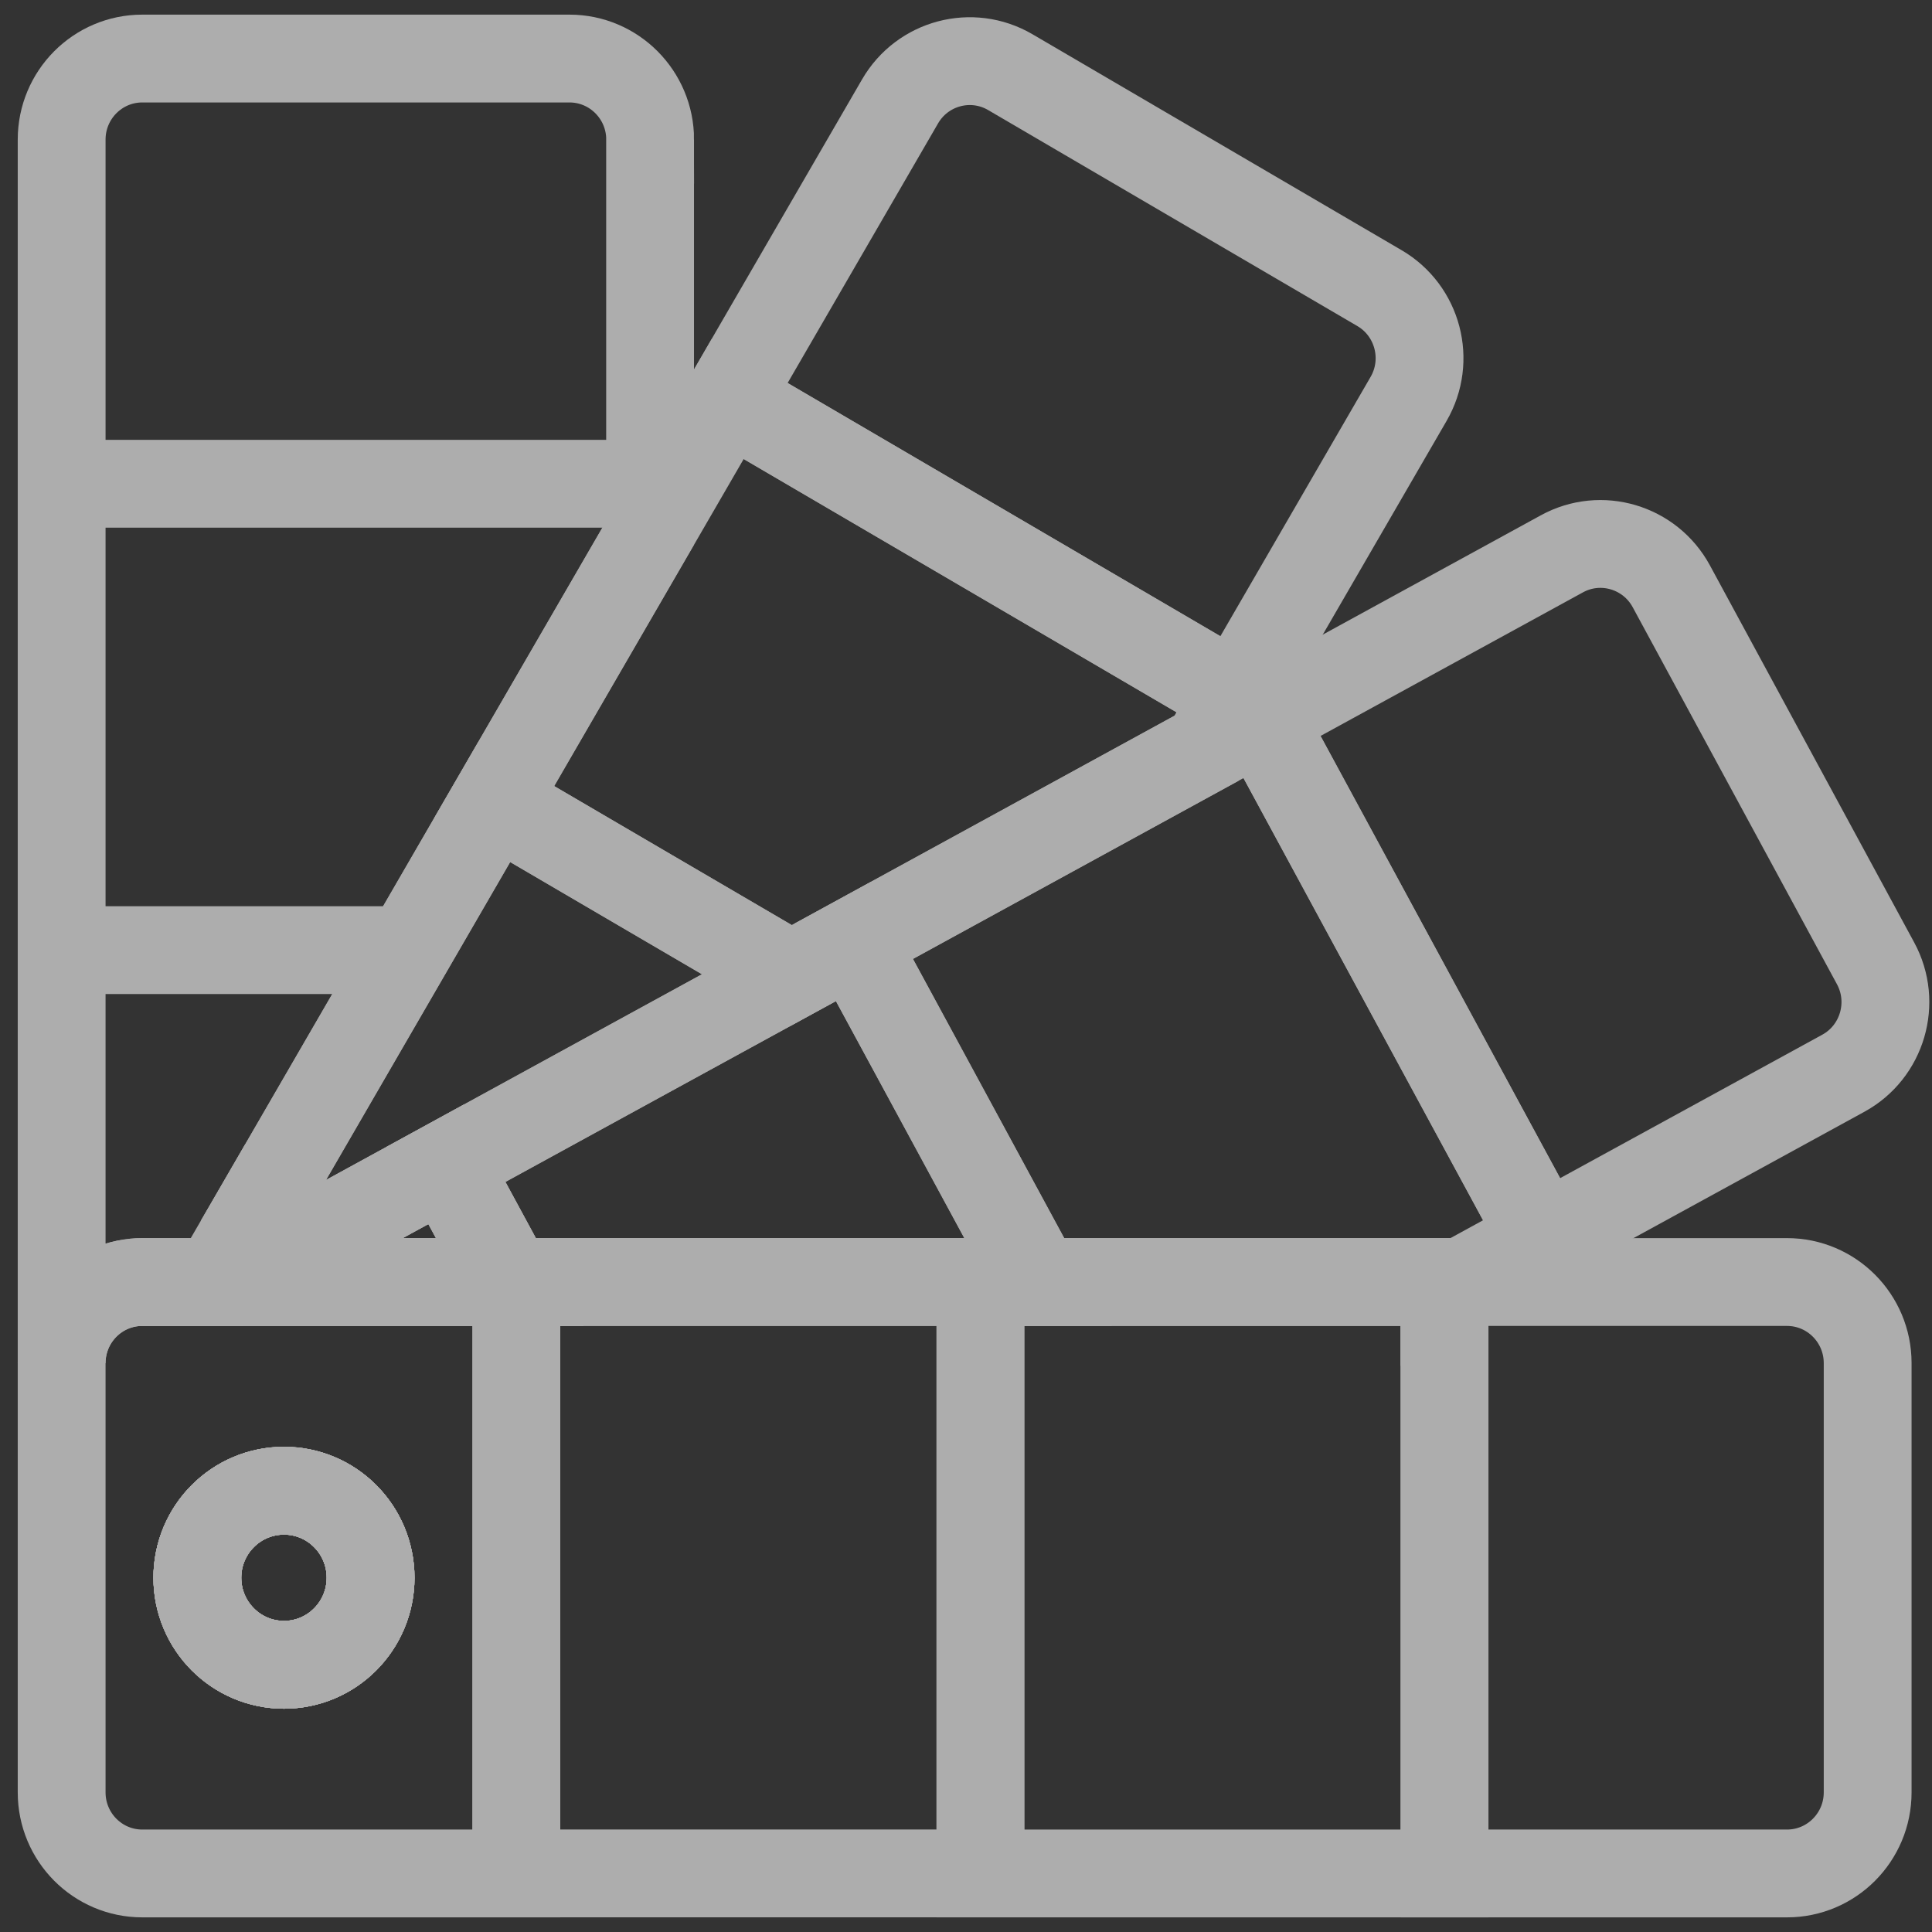 <svg xmlns="http://www.w3.org/2000/svg" fill="none" viewBox="0 0 33 33" height="33" width="33">
<rect x="0" y="0" width="33" height="33" fill="#333333" stroke="none"/>
<g opacity="0.6">
<path stroke-miterlimit="10" stroke-width="1.5" stroke="white" d="M6.33 26.949C6.33 27.771 5.668 28.436 4.851 28.436C4.034 28.436 3.371 27.771 3.371 26.949C3.371 26.127 4.033 25.462 4.851 25.462C5.669 25.462 6.33 26.128 6.33 26.949Z"></path>
<path stroke-miterlimit="10" stroke-width="1.5" stroke="white" d="M8.818 21.898V22.108L8.705 21.898H8.818Z"></path>
<path stroke-miterlimit="10" stroke-width="1.5" stroke="white" d="M24.673 21.898H16.746V32H24.673V21.898Z"></path>
<path stroke-miterlimit="10" stroke-width="1.5" stroke="white" d="M31.901 23.283V30.615C31.901 31.38 31.284 32 30.523 32H24.674V21.898H30.523C31.284 21.898 31.901 22.518 31.901 23.283Z"></path>
<path stroke-miterlimit="10" stroke-width="1.5" stroke="white" d="M6.33 26.949C6.33 27.771 5.668 28.436 4.851 28.436C4.034 28.436 3.371 27.771 3.371 26.949C3.371 26.127 4.033 25.462 4.851 25.462C5.669 25.462 6.33 26.128 6.33 26.949Z"></path>
<path stroke-miterlimit="10" stroke-width="1.5" stroke="white" d="M6.33 26.949C6.33 27.771 5.668 28.436 4.851 28.436C4.034 28.436 3.371 27.771 3.371 26.949C3.371 26.128 4.033 25.463 4.851 25.463C5.669 25.463 6.33 26.128 6.33 26.949Z"></path>
<path stroke-miterlimit="10" stroke-width="1.5" stroke="white" d="M8.818 22.108L8.705 21.898H8.818V22.108Z"></path>
<path stroke-miterlimit="10" stroke-width="1.5" stroke="white" d="M11.104 2.385V9.101L8.442 13.697L6.976 16.229L4.454 20.582L5.371 21.118L7.617 19.889L8.705 21.898H2.431C1.669 21.898 1.053 22.518 1.053 23.283V2.385C1.053 1.62 1.669 1 2.431 1H9.727C10.487 1 11.105 1.62 11.105 2.385H11.104Z"></path>
<path stroke-miterlimit="10" stroke-width="1.5" stroke="white" d="M6.976 16.229H1.053"></path>
<path stroke-miterlimit="10" stroke-width="1.5" stroke="white" d="M1.053 8.263H11.105"></path>
<path stroke-miterlimit="10" stroke-width="1.5" stroke="white" d="M8.705 21.898H2.431C1.669 21.898 1.053 22.518 1.053 23.283V30.615C1.053 31.38 1.669 32 2.431 32H8.819V22.108L8.705 21.898ZM4.85 28.436C4.033 28.436 3.37 27.771 3.37 26.949C3.37 26.127 4.033 25.463 4.85 25.463C5.668 25.463 6.329 26.128 6.329 26.949C6.329 27.77 5.667 28.436 4.85 28.436Z"></path>
<path stroke-miterlimit="10" stroke-width="1.5" stroke="white" d="M6.33 26.949C6.33 27.771 5.668 28.436 4.851 28.436C4.034 28.436 3.371 27.771 3.371 26.949C3.371 26.127 4.033 25.463 4.851 25.463C5.669 25.463 6.33 26.128 6.33 26.949Z"></path>
<path stroke-miterlimit="10" stroke-width="1.5" stroke="white" d="M8.818 21.898V22.108L8.705 21.898H8.818Z"></path>
<path stroke-miterlimit="10" stroke-width="1.5" stroke="white" d="M26.346 21.143L25.052 21.851L24.966 21.898H17.73L16.567 19.751L15.536 17.848L14.578 16.08L20.602 12.784L21.54 12.271L26.346 21.143Z"></path>
<path stroke-miterlimit="10" stroke-width="1.5" stroke="white" d="M24.672 21.898H24.966L24.672 22.06V21.898Z"></path>
<path stroke-miterlimit="10" stroke-width="1.5" stroke="white" d="M31.485 18.332L26.348 21.143L21.541 12.271L26.678 9.46C27.346 9.094 28.183 9.343 28.547 10.014L32.036 16.454C32.4 17.125 32.153 17.967 31.485 18.332Z"></path>
<path stroke-miterlimit="10" stroke-width="1.5" stroke="white" d="M6.33 26.948C6.33 27.77 5.668 28.435 4.851 28.435C4.034 28.435 3.371 27.77 3.371 26.948C3.371 26.127 4.033 25.462 4.851 25.462C5.669 25.462 6.33 26.127 6.33 26.948Z"></path>
<path stroke-miterlimit="10" stroke-width="1.5" stroke="white" d="M16.747 21.897H8.82V31.999H16.747V21.897Z"></path>
<path stroke-miterlimit="10" stroke-width="1.5" stroke="white" d="M8.707 21.898H3.947L4.139 21.793L5.372 21.118L7.618 19.889L8.707 21.898Z"></path>
<path stroke-miterlimit="10" stroke-width="1.5" stroke="white" d="M8.818 21.897V22.107L8.705 21.897H8.818Z"></path>
<path stroke-miterlimit="10" stroke-width="1.5" stroke="white" d="M17.731 21.898H8.706L7.617 19.889L11.105 17.98L13.512 16.663L14.579 16.08L15.537 17.847L16.568 19.75L17.731 21.898Z"></path>
<path stroke-miterlimit="10" stroke-width="1.5" stroke="white" d="M13.513 16.663L11.105 17.98L7.618 19.889L5.372 21.118L4.455 20.582L6.976 16.229L8.443 13.697H8.443L11.105 15.255L13.513 16.663Z"></path>
<path stroke-miterlimit="10" stroke-width="1.5" stroke="white" d="M4.454 20.581L5.37 21.117L4.137 21.793L3.946 21.897H3.691L4.454 20.581Z"></path>
<path stroke-miterlimit="10" stroke-width="1.5" stroke="white" d="M21.118 11.895L20.604 12.783L14.579 16.08L13.513 16.663L11.106 15.255L8.443 13.697L11.106 9.101L12.431 6.813L21.118 11.895Z"></path>
<path stroke-miterlimit="10" stroke-width="1.5" stroke="white" d="M24.059 6.815L21.116 11.895L12.43 6.812L15.373 1.733C15.755 1.072 16.599 0.848 17.256 1.232L23.562 4.921C24.22 5.306 24.443 6.154 24.059 6.815Z"></path>
</g>
</svg>
